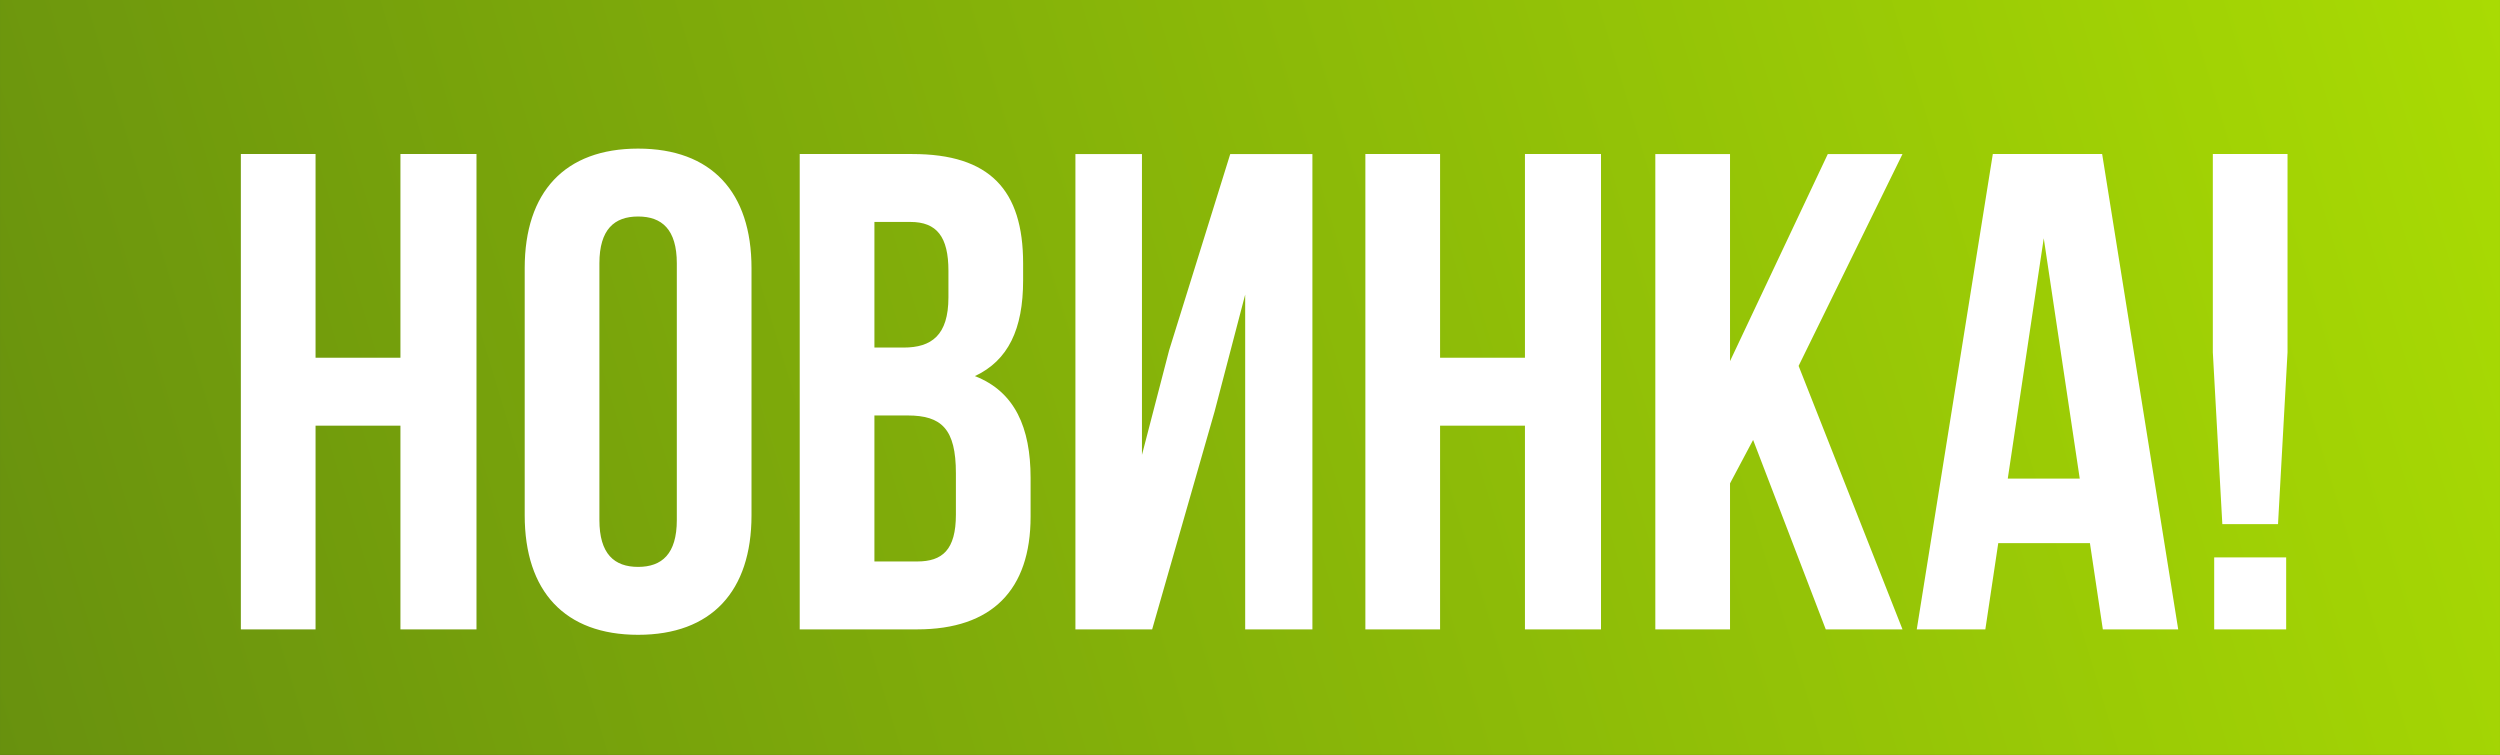 <?xml version="1.0" encoding="UTF-8"?> <!-- Creator: CorelDRAW 2018 (64-Bit) --> <svg xmlns="http://www.w3.org/2000/svg" xmlns:xlink="http://www.w3.org/1999/xlink" xml:space="preserve" width="71.261mm" height="21.519mm" style="shape-rendering:geometricPrecision; text-rendering:geometricPrecision; image-rendering:optimizeQuality; fill-rule:evenodd; clip-rule:evenodd" viewBox="0 0 4255.77 1285.15"><rect x="0" y="0" width="4255.77" height="1285.15" fill="#333333" stroke="none"/> <defs> <style type="text/css"> <![CDATA[ .fil1 {fill:white;fill-rule:nonzero} .fil0 {fill:url(#id0)} ]]> </style> <linearGradient id="id0" gradientUnits="userSpaceOnUse" x1="-0" y1="1285.15" x2="4255.77" y2="0"> <stop offset="0" style="stop-opacity:1; stop-color:#68910E"></stop> <stop offset="1" style="stop-opacity:1; stop-color:#A9DB03"></stop> </linearGradient> </defs> <g id="Слой_x0020_1">  <rect class="fil0" width="4255.77" height="1285.15"></rect> <path class="fil1" d="M537.15 724.61l144.49 0 0 346.79 129.47 0 0 -809.19 -129.47 0 0 346.79 -144.49 0 0 -346.79 -127.16 0 0 809.19 127.16 0 0 -346.79zm483.2 -276.28c0,-57.8 25.43,-79.76 65.89,-79.76 40.45,0 65.89,21.97 65.89,79.76l0 436.96c0,57.8 -25.44,79.76 -65.89,79.76 -40.46,0 -65.89,-21.97 -65.89,-79.76l0 -436.96zm-127.16 428.87c0,129.47 68.21,203.46 193.05,203.46 124.85,0 193.05,-73.99 193.05,-203.46l0 -420.77c0,-129.47 -68.2,-203.45 -193.05,-203.45 -124.85,0 -193.05,73.98 -193.05,203.45l0 420.77zm660.06 -614.98l-191.89 0 0 809.19 199.98 0c127.16,0 193.05,-67.05 193.05,-191.89l0 -65.89c0,-85.54 -26.59,-146.81 -94.79,-173.39 56.65,-26.59 82.07,-79.76 82.07,-163l0 -28.9c0,-124.85 -56.65,-186.11 -188.42,-186.11l0 0zm-8.09 445.05c57.8,0 82.07,23.12 82.07,98.26l0 70.52c0,60.11 -23.12,79.76 -65.89,79.76l-72.82 0 0 -248.54 56.64 0zm4.62 -329.45c45.08,0 64.74,25.43 64.74,83.23l0 45.08c0,64.74 -28.9,85.54 -76.29,85.54l-49.71 0 0 -213.85 61.26 0zm517.88 322.52l52.02 -198.83 0 569.9 114.44 0 0 -809.19 -139.87 0 -104.04 334.08 -46.24 178.02 0 -512.1 -113.28 0 0 809.19 130.62 0 106.35 -371.07zm383.79 24.28l144.49 0 0 346.79 129.47 0 0 -809.19 -129.47 0 0 346.79 -144.49 0 0 -346.79 -127.16 0 0 809.19 127.16 0 0 -346.79zm656.59 346.79l130.63 0 -176.86 -448.52 176.86 -360.67 -127.16 0 -166.46 352.57 0 -352.57 -127.16 0 0 809.19 127.16 0 0 -248.53 39.3 -73.98 123.69 322.52zm470.48 -809.19l-186.11 0 -129.47 809.19 116.75 0 21.97 -146.81 156.06 0 21.97 146.81 128.31 0 -129.47 -809.19zm-99.41 143.34l61.27 409.22 -122.53 0 61.27 -409.22zm398.81 486.67l16.18 -292.46 0 -337.55 -127.16 0 0 337.55 16.18 292.46 94.79 0zm-108.66 56.64l0 122.53 122.53 0 0 -122.53 -122.53 0z"></path> </g> </svg> 